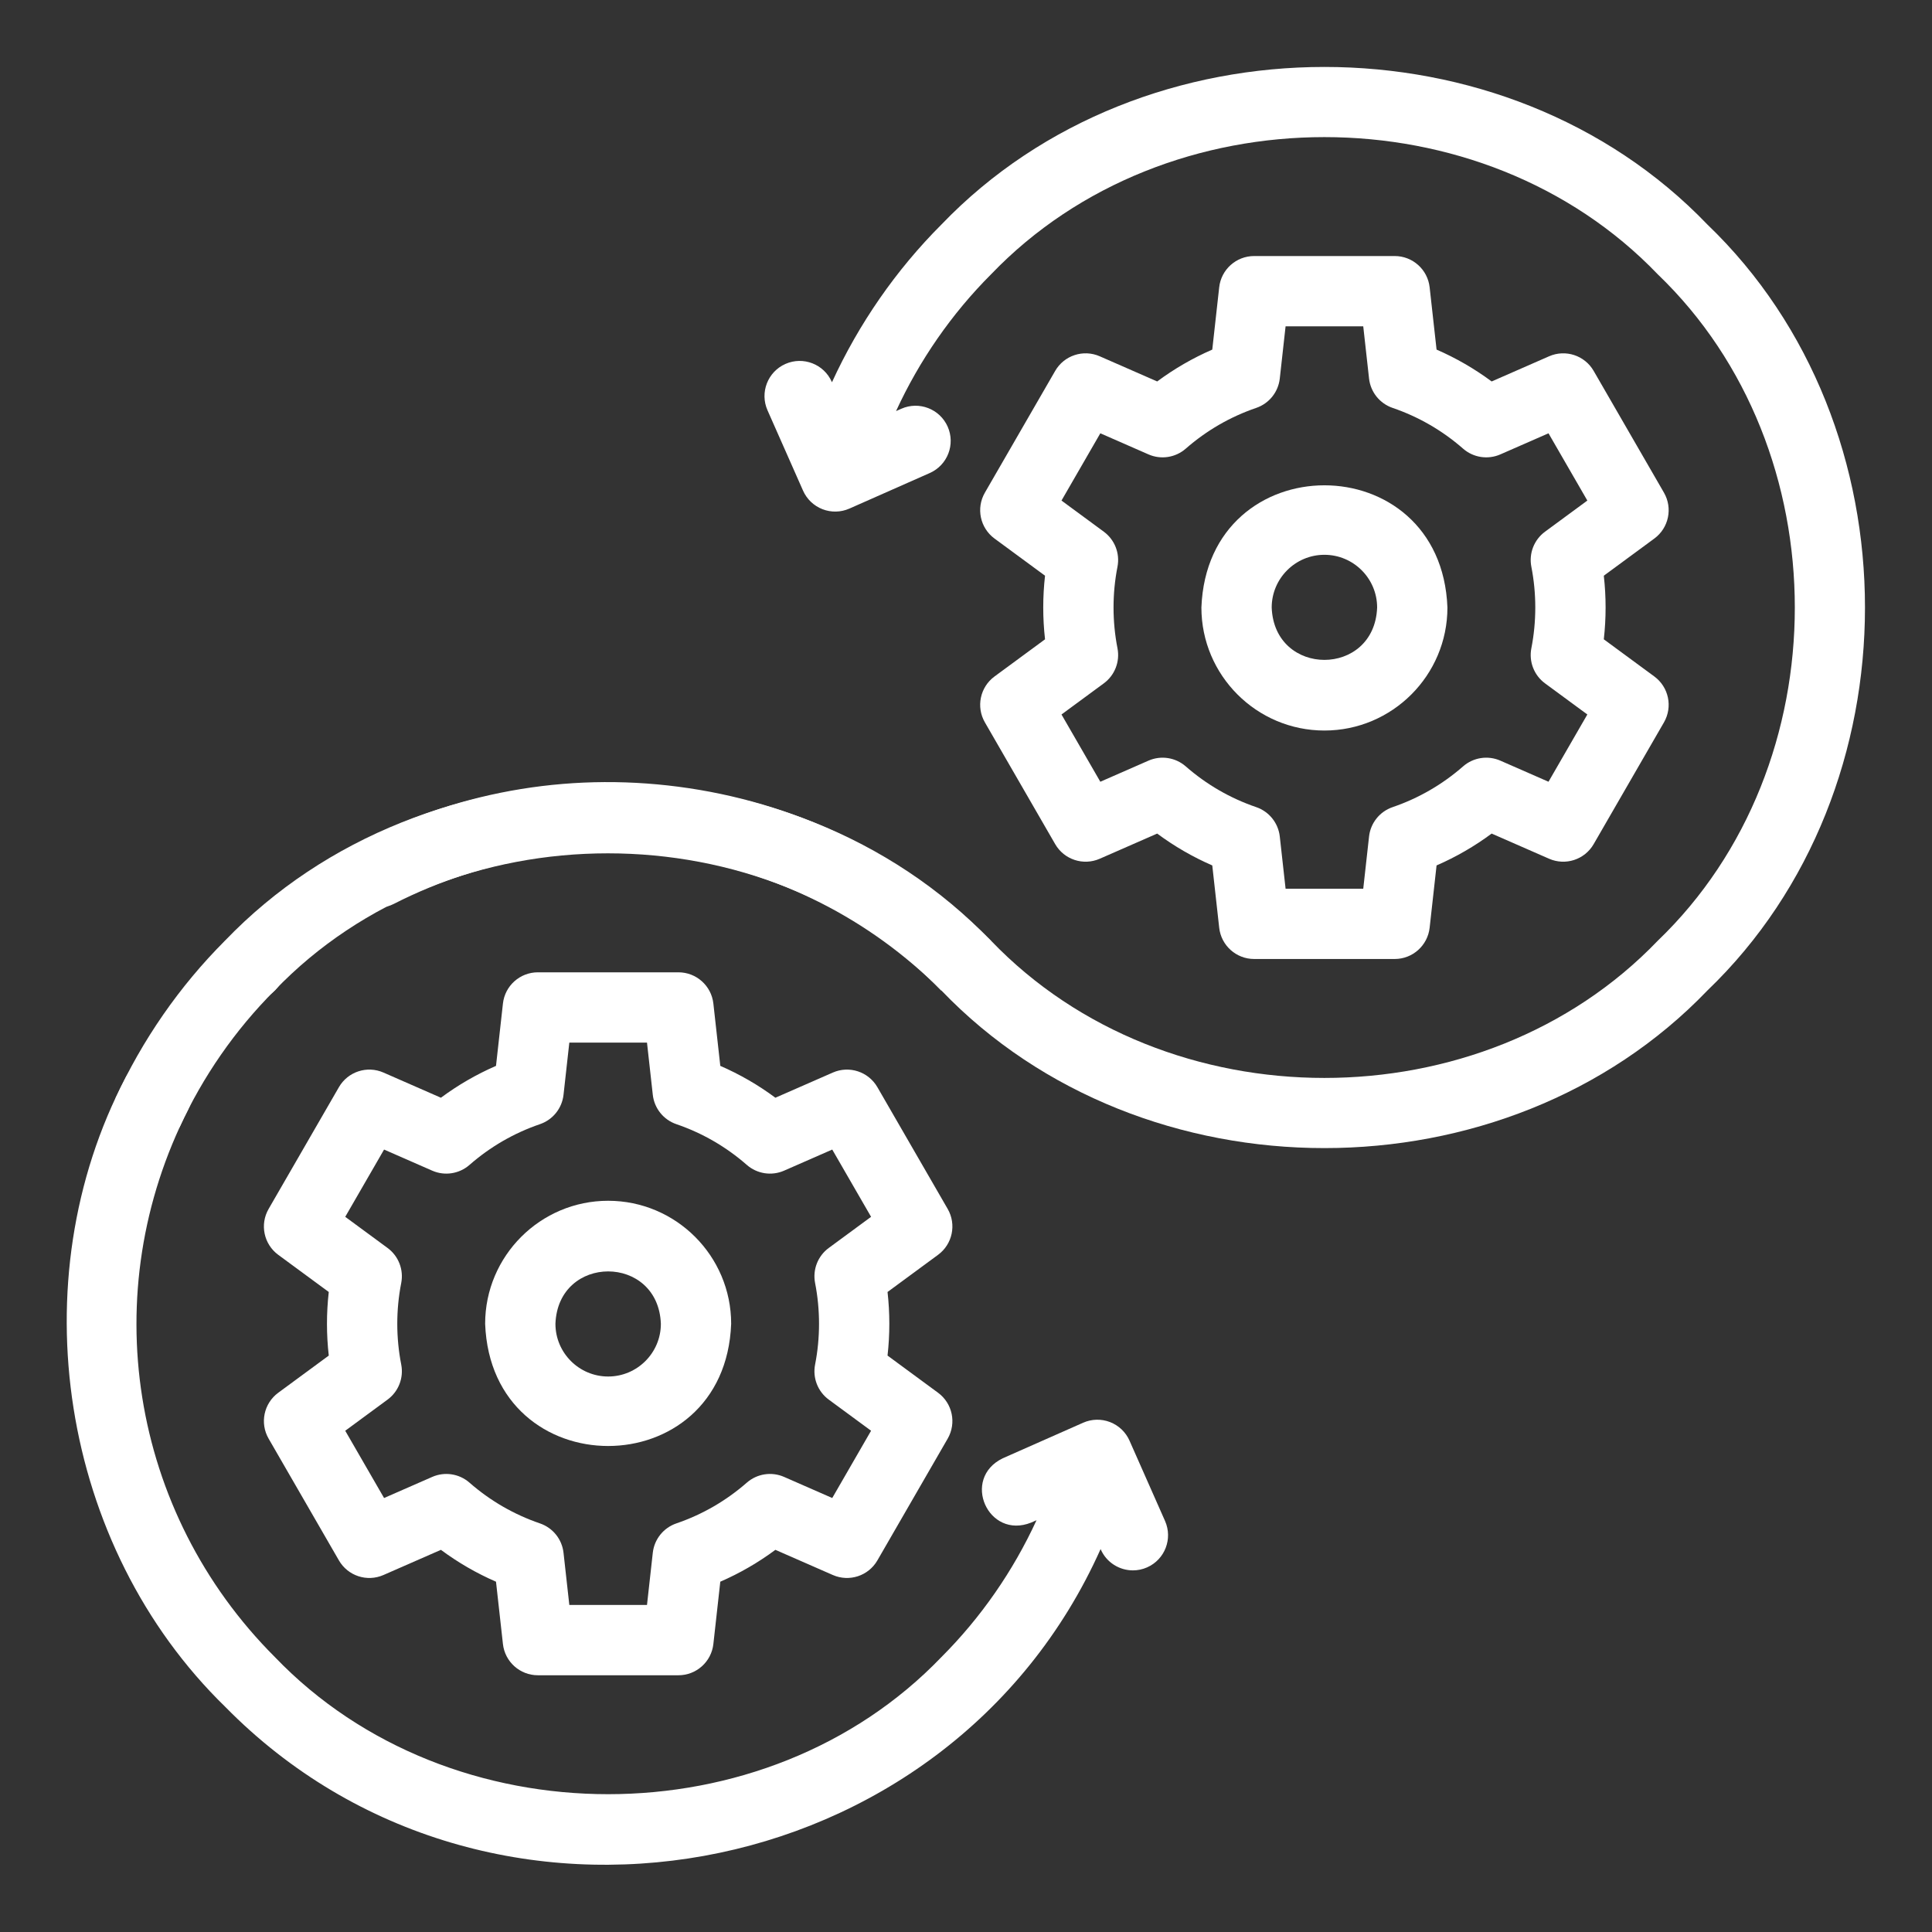 <?xml version="1.0" encoding="UTF-8" standalone="no"?><!DOCTYPE svg PUBLIC "-//W3C//DTD SVG 1.1//EN" "http://www.w3.org/Graphics/SVG/1.1/DTD/svg11.dtd"><svg width="100%" height="100%" viewBox="0 0 2292 2292" version="1.1" xmlns="http://www.w3.org/2000/svg" xmlns:xlink="http://www.w3.org/1999/xlink" xml:space="preserve" fill="#fff" xmlns:serif="http://www.serif.com/" style="fill-rule:evenodd;clip-rule:evenodd;stroke-linejoin:round;stroke-miterlimit:2;"><rect x="0" y="0" width="2292" height="2292" fill="#333333" stroke="none"/><g><g><path d="M1124.27,1434.19l-83.391,-144.434c-10.62,-18.401 -33.386,-25.868 -52.842,-17.346l-68.168,29.867c-20.339,-15.09 -42.188,-27.728 -65.354,-37.793l-8.214,-73.902c-2.343,-21.114 -20.193,-37.092 -41.437,-37.092l-166.78,-0c-21.248,-0 -39.094,15.973 -41.437,37.092l-8.214,73.902c-23.162,10.065 -45.011,22.699 -65.35,37.793l-68.172,-29.867c-19.468,-8.526 -42.222,-1.05 -52.842,17.346l-83.391,144.434c-10.624,18.4 -5.713,41.846 11.399,54.434l59.955,44.106c-2.831,25.042 -2.835,50.385 0.004,75.444l-59.959,44.11c-17.112,12.592 -22.023,36.038 -11.399,54.434l83.391,144.435c10.62,18.4 33.382,25.872 52.842,17.345l68.164,-29.867c20.335,15.09 42.188,27.728 65.358,37.798l8.214,73.897c2.343,21.115 20.193,37.093 41.437,37.093l166.78,-0c21.248,-0 39.094,-15.974 41.437,-37.093l8.214,-73.902c23.162,-10.065 45.011,-22.703 65.35,-37.793l68.172,29.867c19.477,8.535 42.222,1.055 52.842,-17.345l83.391,-144.435c10.624,-18.4 5.713,-41.846 -11.399,-54.434l-59.955,-44.106c2.831,-25.034 2.831,-50.41 0,-75.448l59.955,-44.106c17.112,-12.588 22.023,-36.034 11.399,-54.434Zm-157.297,87.907c6.225,31.706 6.225,65.004 -0,96.71c-3.102,15.832 3.215,32.039 16.211,41.6l50.206,36.934l-46.074,79.797l-57.14,-25.034c-14.789,-6.479 -32.001,-3.836 -44.168,6.792c-24.68,21.565 -52.812,37.839 -83.625,48.363c-15.282,5.221 -26.173,18.801 -27.957,34.85l-6.88,61.914l-92.144,-0l-6.88,-61.91c-1.784,-16.053 -12.675,-29.629 -27.957,-34.85c-30.83,-10.532 -58.962,-26.802 -83.625,-48.358c-12.162,-10.633 -29.374,-13.28 -44.172,-6.801l-57.14,25.034l-46.07,-79.797l50.21,-36.939c12.993,-9.56 19.309,-25.759 16.216,-41.591c-6.234,-31.768 -6.238,-64.983 -0.009,-96.714c3.102,-15.831 -3.214,-32.039 -16.211,-41.599l-50.206,-36.935l46.07,-79.797l57.144,25.034c14.798,6.488 32.006,3.836 44.168,-6.792c24.68,-21.565 52.812,-37.835 83.621,-48.363c15.286,-5.22 26.177,-18.797 27.961,-34.85l6.88,-61.914l92.144,0l6.88,61.914c1.784,16.053 12.675,29.63 27.961,34.85c30.817,10.528 58.949,26.798 83.617,48.359c12.162,10.632 29.379,13.28 44.172,6.796l57.14,-25.034l46.074,79.797l-50.206,36.935c-12.996,9.565 -19.313,25.763 -16.211,41.599Z" style="fill-rule:nonzero;"/><path d="M721.474,1424.52c-80.469,-0 -145.935,65.466 -145.935,145.935c7.338,193.335 284.561,193.285 291.866,0c0,-80.469 -65.462,-145.935 -145.931,-145.935Zm0,208.479c-34.487,-0 -62.544,-28.057 -62.544,-62.544c3.144,-82.858 121.952,-82.837 125.084,0c-0,34.487 -28.053,62.544 -62.54,62.544Z" style="fill-rule:nonzero;"/><path d="M2025.55,266.377c-239.176,-249.275 -669.531,-249.262 -908.702,-0c-53.913,53.912 -98.048,117.728 -129.862,187.089l-0.2,-0.45c-9.315,-21.057 -33.941,-30.584 -54.997,-21.265c-21.065,9.315 -30.584,33.94 -21.269,55.001l42.167,95.329c4.474,10.111 12.78,18.033 23.095,22.024c10.312,3.986 21.782,3.719 31.906,-0.759l95.325,-42.171c21.06,-9.315 30.58,-33.941 21.265,-54.997c-9.319,-21.057 -33.924,-30.584 -55.001,-21.265l-6.255,2.768c27.67,-60.179 66.001,-115.543 112.792,-162.334c208.133,-216.922 582.636,-216.914 790.761,0c216.923,208.133 216.914,582.637 0,790.761c-208.158,216.919 -582.616,216.919 -790.761,-0.004c-97.935,-97.931 -221.897,-160.525 -358.484,-181.022c-133.827,-20.077 -267.992,1.68 -387.963,62.927c-20.51,10.47 -28.649,35.588 -18.175,56.098c10.469,20.51 35.587,28.645 56.093,18.179c216.501,-110.527 477.551,-69.227 649.558,102.793c239.193,249.257 669.523,249.27 908.698,-0.009c249.266,-239.158 249.283,-669.543 0.009,-908.693Z" style="fill-rule:nonzero;"/><path d="M1175.51,1116.06c-239.175,-249.274 -669.531,-249.262 -908.702,0c-53.913,53.913 -98.048,117.728 -129.862,187.089l76.037,34.216c27.669,-60.18 66,-115.543 112.791,-162.335c208.133,-216.922 582.637,-216.914 790.762,0c14.583,-12.287 80.389,11.608 58.974,-58.97Z" style="fill-rule:nonzero;"/><path d="M1168.41,856.981l83.391,144.439c10.62,18.4 33.378,25.868 52.846,17.345l68.16,-29.866c20.335,15.089 42.192,27.731 65.358,37.797l8.214,73.897c2.343,21.115 20.193,37.093 41.437,37.093l166.779,-0c21.249,-0 39.094,-15.974 41.438,-37.093l8.214,-73.901c23.162,-10.066 45.01,-22.704 65.35,-37.793l68.172,29.866c19.46,8.527 42.226,1.051 52.841,-17.345l83.392,-144.439c10.624,-18.4 5.712,-41.846 -11.4,-54.434l-59.954,-44.105c2.831,-25.035 2.831,-50.411 0,-75.449l59.954,-44.106c17.112,-12.592 22.024,-36.037 11.4,-54.434l-83.392,-144.434c-10.619,-18.4 -33.385,-25.868 -52.841,-17.345l-68.168,29.866c-20.339,-15.089 -42.188,-27.727 -65.354,-37.793l-8.214,-73.902c-2.344,-21.114 -20.194,-37.092 -41.438,-37.092l-166.779,-0c-21.248,-0 -39.094,15.974 -41.437,37.092l-8.214,73.902c-23.158,10.066 -45.011,22.704 -65.35,37.793l-68.173,-29.866c-19.467,-8.527 -42.217,-1.051 -52.841,17.345l-83.391,144.434c-10.624,18.401 -5.713,41.846 11.399,54.434l59.955,44.106c-2.831,25.043 -2.836,50.389 0.004,75.444l-59.959,44.11c-17.112,12.593 -22.023,36.034 -11.399,54.434Zm157.301,-87.903c-6.233,-31.768 -6.237,-64.979 -0.008,-96.713c3.102,-15.836 -3.215,-32.039 -16.211,-41.6l-50.206,-36.934l46.069,-79.798l57.144,25.034c14.794,6.488 32.006,3.836 44.169,-6.792c24.684,-21.569 52.816,-37.839 83.621,-48.359c15.286,-5.22 26.176,-18.8 27.961,-34.853l6.88,-61.914l92.143,-0l6.88,61.914c1.785,16.053 12.676,29.629 27.962,34.849c30.817,10.528 58.949,26.798 83.616,48.359c12.167,10.632 29.375,13.28 44.173,6.796l57.14,-25.034l46.074,79.798l-50.206,36.934c-12.997,9.561 -19.314,25.764 -16.212,41.6c6.226,31.705 6.226,65.004 0,96.709c-3.102,15.832 3.215,32.039 16.212,41.6l50.206,36.934l-46.07,79.798l-57.144,-25.035c-14.79,-6.475 -32.006,-3.831 -44.169,6.793c-24.679,21.565 -52.811,37.839 -83.625,48.363c-15.281,5.22 -26.172,18.8 -27.957,34.849l-6.88,61.914l-92.143,0l-6.88,-61.91c-1.785,-16.053 -12.675,-29.629 -27.961,-34.849c-30.826,-10.528 -58.958,-26.802 -83.621,-48.359c-12.163,-10.632 -29.366,-13.28 -44.177,-6.801l-57.136,25.035l-46.069,-79.798l50.21,-36.938c12.996,-9.557 19.309,-25.756 16.215,-41.592Z" style="fill-rule:nonzero;"/><path d="M1571.2,866.655c80.468,-0 145.935,-65.467 145.935,-145.936c-7.338,-193.335 -284.562,-193.285 -291.867,0c0,80.469 65.463,145.936 145.932,145.936Zm-0,-208.479c34.486,-0 62.543,28.057 62.543,62.543c-3.144,82.858 -121.952,82.838 -125.083,0c0,-34.486 28.057,-62.543 62.54,-62.543Z" style="fill-rule:nonzero;"/><path d="M1339.98,1709.09c-4.474,-10.111 -12.78,-18.034 -23.096,-22.024c-10.319,-3.99 -21.794,-3.715 -31.905,0.759l-95.325,42.171c-49.714,24.084 -17.488,96.851 33.74,76.262l6.279,-2.777c-27.665,60.188 -65.992,115.522 -112.816,162.347c-208.129,216.922 -582.632,216.914 -790.757,-0c-172.029,-172.016 -213.333,-433.066 -102.789,-649.584c10.474,-20.51 2.335,-45.623 -18.175,-56.097c-20.502,-10.47 -45.623,-2.335 -56.093,18.175c-126.656,241.027 -77.509,556.014 118.086,746.472c310.776,316.48 857.542,217.69 1038.56,-187.073l0.192,0.434c6.888,15.578 22.149,24.842 38.156,24.838c5.633,0 11.362,-1.146 16.841,-3.573c21.06,-9.315 30.584,-33.94 21.269,-55.001l-42.171,-95.329Z" style="fill-rule:nonzero;"/><path d="M296.64,1187.27c9.414,0 18.888,-3.173 26.681,-9.669c17.691,-14.743 20.08,-41.033 5.341,-58.724c-14.752,-17.692 -41.045,-20.073 -58.724,-5.337l-0.025,0.021c-17.692,14.743 -20.069,41.024 -5.329,58.716c8.247,9.89 20.106,14.993 32.056,14.993Z" style="fill-rule:nonzero;"/></g></g></svg>